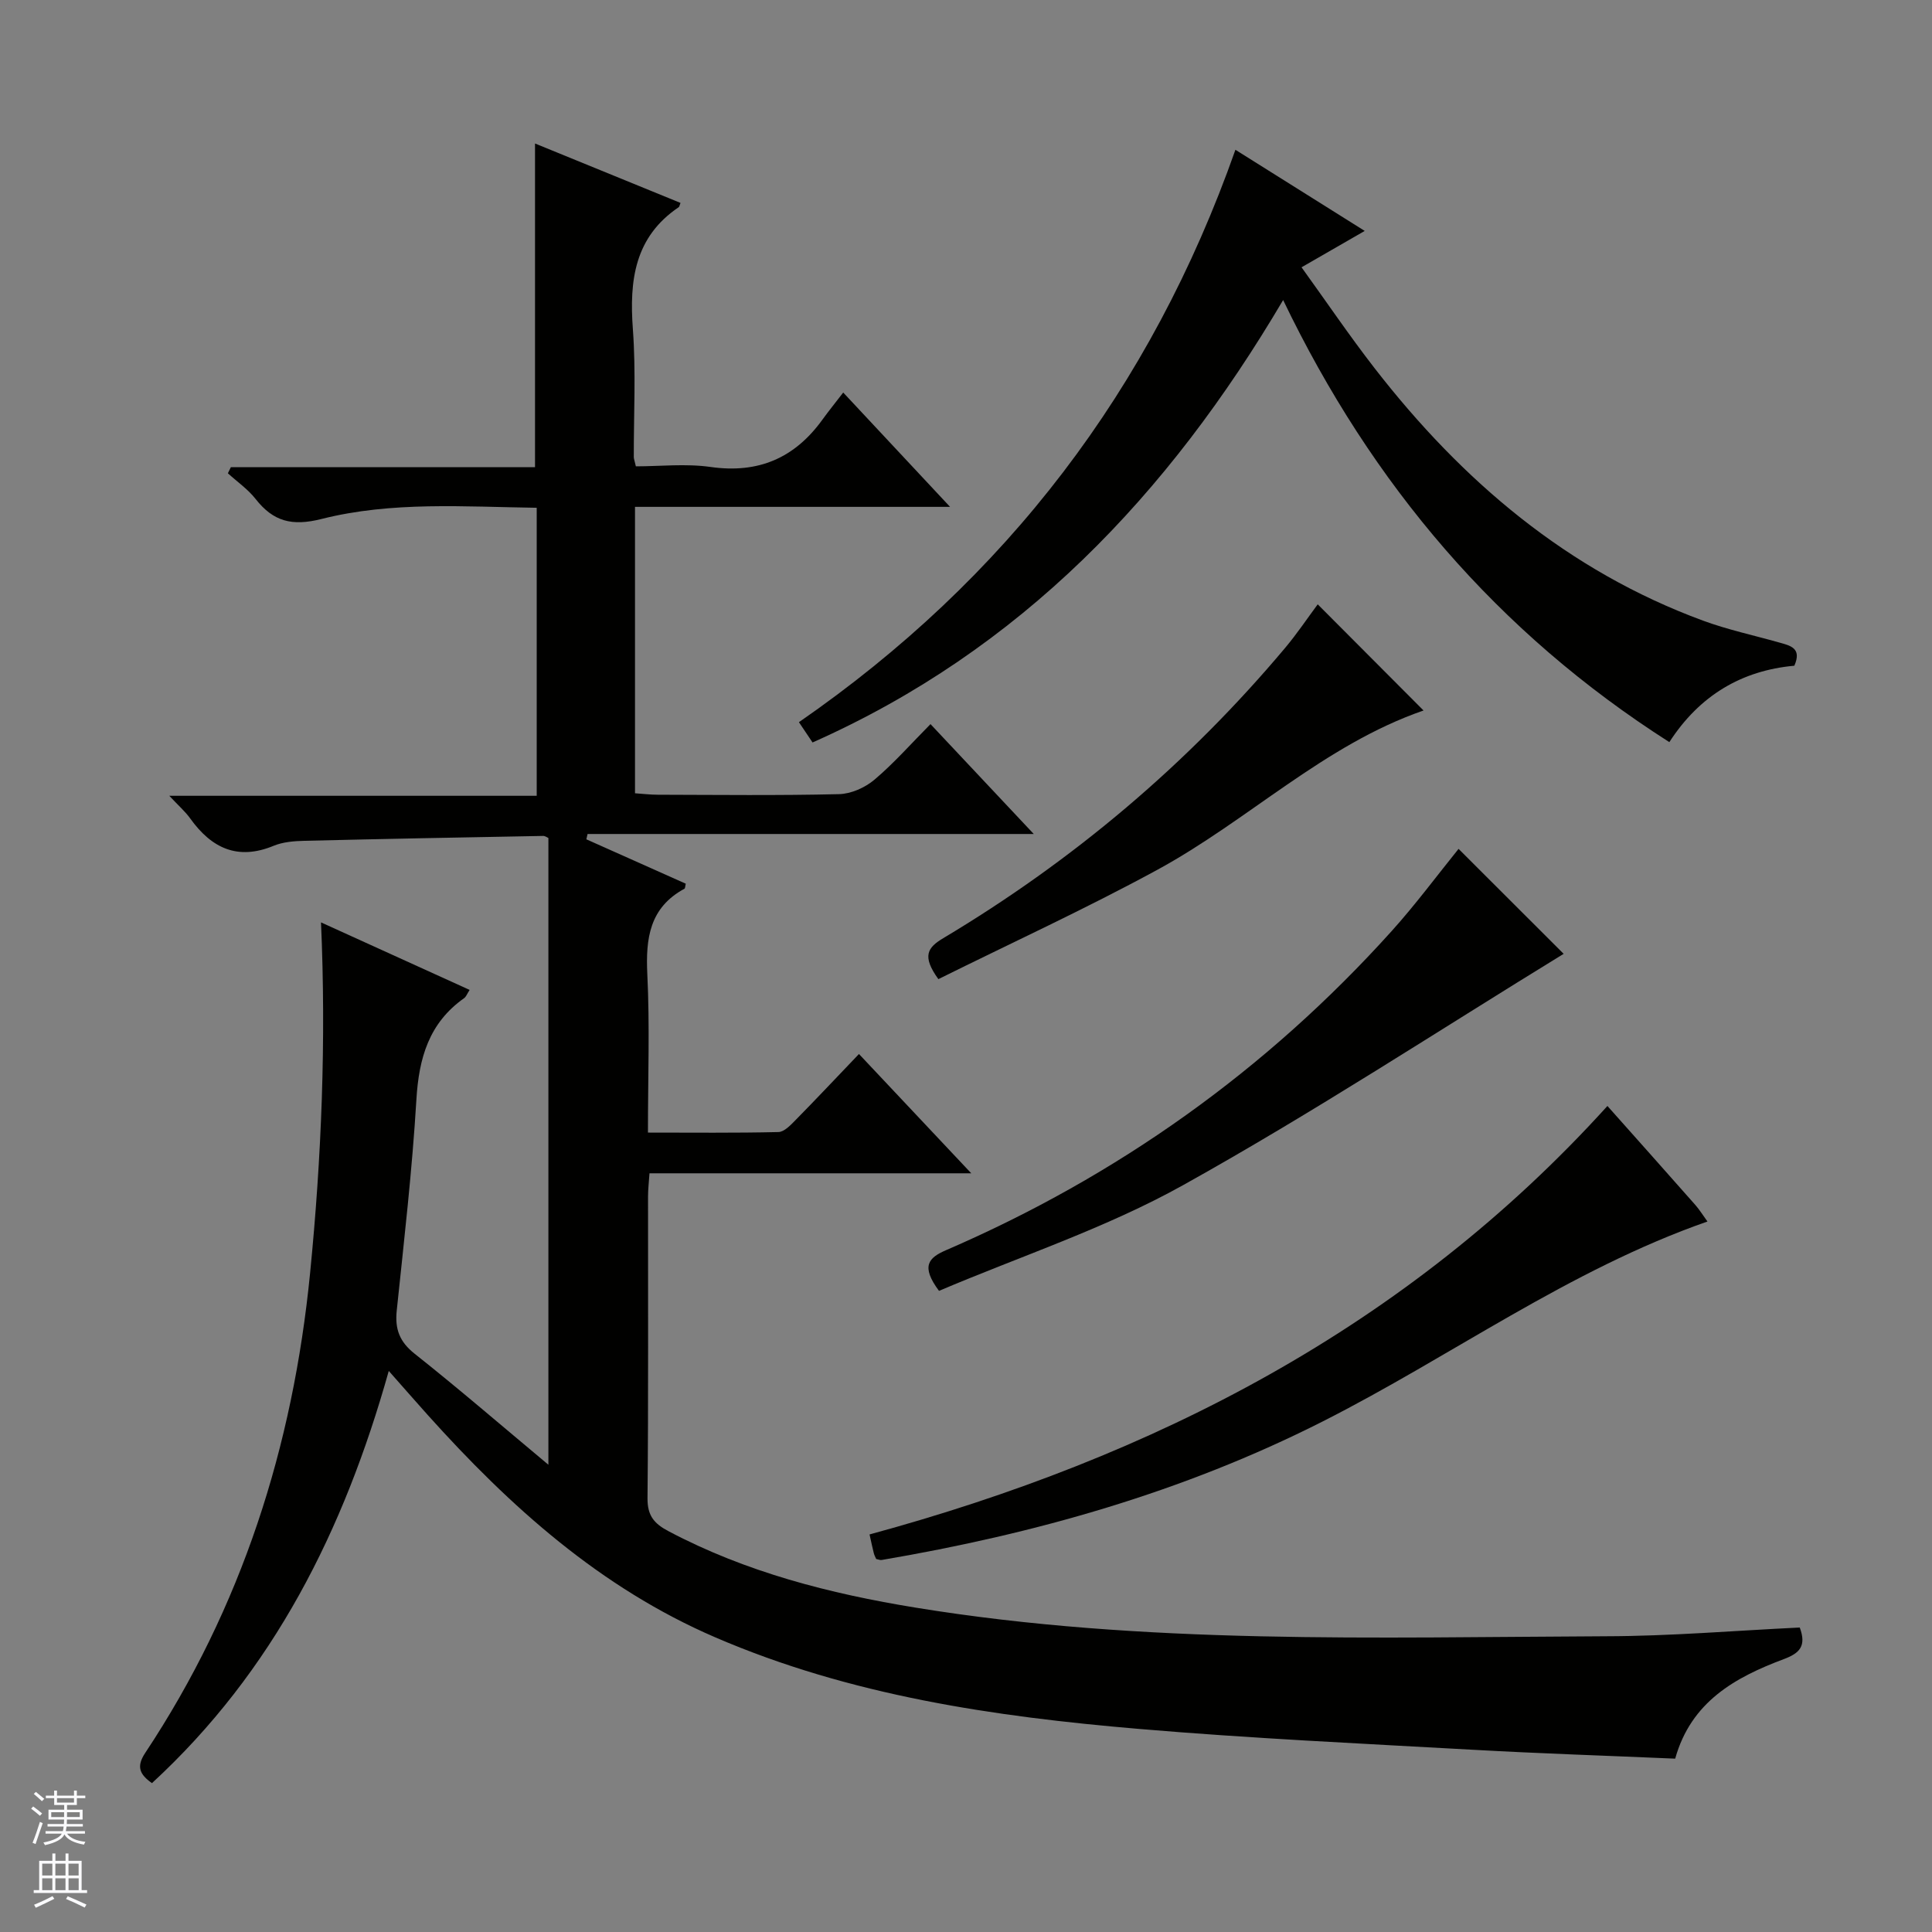 <svg enable-background="new 0 0 400 400" viewBox="0 0 400 400" xmlns="http://www.w3.org/2000/svg"><rect x="0" y="0" width="400" height="400" fill="#808080" stroke="none"/><g fill="#010100"><path d="m372.62 336.96c1.44 3.86-.05 5.33-3.32 6.55-10.06 3.77-19.18 8.81-22.47 20.6-14.02-.61-27.96-1.06-41.87-1.84-23.08-1.29-46.18-2.36-69.2-4.32-29.99-2.55-59.69-6.89-87.68-18.96-23.8-10.26-42.49-27.07-59.53-46.04-2.53-2.82-5.02-5.68-8.06-9.11-9.27 33.03-23.89 62.19-49.03 85.34-2.54-1.8-3.29-3.4-1.4-6.25 19.99-30.14 30.59-63.41 34.14-99.34 2.38-24.07 3.34-48.09 2.26-72.62 10.22 4.64 20.28 9.21 30.77 13.98-.51.78-.71 1.4-1.14 1.71-7.29 5.14-9.37 12.42-9.88 21-.87 14.59-2.55 29.13-4.07 43.68-.4 3.83.57 6.45 3.71 8.94 9.12 7.23 17.93 14.83 27.69 22.98 0-43.96 0-86.77 0-129.76-.22-.09-.66-.44-1.1-.43-16.47.3-32.94.61-49.41 1.01-2.14.05-4.43.23-6.37 1.03-7.48 3.09-12.88.48-17.28-5.66-1.02-1.43-2.39-2.61-4.33-4.69h76.07c0-20.08 0-39.62 0-59.63-14.94-.2-29.97-1.37-44.56 2.32-6.11 1.54-9.97.53-13.64-4.14-1.59-2.03-3.81-3.56-5.74-5.32.21-.42.42-.84.62-1.27h62.97c0-22.54 0-44.4 0-67.01 9.88 4.04 20 8.17 30.12 12.3-.22.57-.24.8-.35.87-9.17 6.19-10.26 15.17-9.51 25.28.65 8.78.17 17.65.19 26.48 0 .32.14.65.43 1.91 5 0 10.33-.6 15.47.13 9.91 1.41 17.43-1.86 23.17-9.82 1.27-1.76 2.64-3.44 4.29-5.59 7.67 8.21 14.49 15.5 22.12 23.67-22.48 0-43.71 0-65.23 0v59.3c1.55.1 3.15.3 4.75.3 12.5.03 25 .18 37.49-.12 2.5-.06 5.39-1.35 7.33-2.99 4.05-3.42 7.58-7.45 11.61-11.51 7.03 7.48 13.84 14.72 21.38 22.75-31.42 0-61.9 0-92.38 0-.08.37-.16.73-.25 1.1 6.87 3.07 13.73 6.13 20.58 9.19-.13.51-.11.95-.27 1.04-7.21 3.9-8.05 10.25-7.69 17.7.52 10.63.13 21.3.13 32.79 9.18 0 18.1.1 27.01-.11 1.21-.03 2.54-1.45 3.55-2.48 4.31-4.38 8.52-8.86 13.13-13.68 7.84 8.33 15.15 16.1 23.25 24.7-22.87 0-44.59 0-66.62 0-.13 1.9-.3 3.35-.3 4.79-.02 20.83.09 41.66-.11 62.49-.03 3.62 1.39 5.26 4.35 6.82 16.07 8.5 33.39 12.93 51.14 15.82 47.41 7.73 95.23 6.13 142.97 5.93 13.29-.03 26.56-1.16 40.1-1.81z"/><path d="m265.66 62.12c-23.79 40.34-54.34 72.46-97.43 91.6-.96-1.42-1.75-2.6-2.82-4.2 42.89-29.66 72.89-68.9 90.37-118.51 8.74 5.48 17.36 10.9 26.77 16.8-4.55 2.62-8.38 4.82-13.08 7.53 5.13 7.11 9.93 14.2 15.17 20.95 18.09 23.3 39.9 41.88 67.96 52.21 5.11 1.88 10.49 3.03 15.75 4.52 2.26.64 4.77 1.12 3.15 4.81-10.89.99-19.62 6.13-25.88 15.82-35.55-22.68-61.57-53.27-79.96-91.53z"/><path d="m181.4 322.77c-.14-.34-.38-.76-.49-1.21-.28-1.1-.51-2.22-.88-3.87 58.75-15.98 111.18-42.78 152.77-88.71 6.06 6.81 12.14 13.62 18.18 20.47.85.96 1.53 2.07 2.53 3.45-28.77 10.06-53.08 27.95-79.71 41.42-28.85 14.6-59.55 23.27-91.28 28.66-.29.05-.63-.11-1.12-.21z"/><path d="m194.41 267.26c-3.82-5.13-2.16-6.86 1.45-8.42 35.51-15.34 66.34-37.29 92.24-66.04 4.98-5.53 9.43-11.54 13.88-17.05 7.38 7.37 14.76 14.74 21.76 21.73-25.92 15.89-51.81 32.87-78.79 47.89-15.98 8.91-33.68 14.72-50.54 21.89z"/><path d="m194.28 202.72c-3.46-4.79-2.24-6.54 1.01-8.48 26.93-16.09 50.61-36.08 70.8-60.12 2.43-2.9 4.55-6.06 6.73-9 7.34 7.36 14.55 14.59 21.91 21.98-20.56 7.1-36.27 22.75-55.2 33.03-14.83 8.06-30.21 15.13-45.25 22.59z"/></g><path d="m6.45 374.46.42-.45c.65.47 1.27.95 1.85 1.44l-.45.49c-.66-.56-1.26-1.06-1.83-1.48m.93 7.33-.63-.26c.55-1.36 1.05-2.8 1.52-4.33.19.1.38.19.59.27-.46 1.29-.95 2.73-1.48 4.32m-.38-10.38.44-.42c.43.34 1.01.82 1.74 1.44l-.49.49c-.53-.51-1.09-1.01-1.69-1.51m2.5.35h1.72v-1.04h.59v1.04h3.52v-1.04h.59v1.04h1.75v.53h-1.75v1.42h-2.03v.97h3.22v2.03h-3.24c0 .35-.01.66-.03.93h3.32v.53h-3.37c-.03.27-.08.58-.15.94h3.96v.53h-3.71c.67.92 1.93 1.48 3.79 1.68-.13.24-.23.44-.29.59-2.13-.38-3.48-1.08-4.04-2.12-.43.97-1.77 1.72-4.03 2.23-.09-.19-.2-.37-.33-.55 2.1-.42 3.37-1.03 3.81-1.83h-3.36v-.53h3.58c.08-.29.13-.61.16-.94h-3.33v-.53h3.39c.02-.27.04-.58.04-.93h-3.23v-2.03h3.25v-.97h-2.07v-1.42h-1.73zm1.12 3.44v1h2.65c.01-.3.02-.44.01-.4v-.25-.35zm1.19-2h3.52v-.91h-3.52zm4.71 2h-2.63v.59c0 .15-.01.28-.01.4h2.64z" fill="#fafafc"/><path d="m13.55 383.74h.63v1.52h2.72v6.07h1.13v.6h-11.05v-.6h1.13v-6.07h2.73v-1.52h.63v1.52h2.1v-1.52zm-2.68 8.83.38.56c-1.24.63-2.53 1.25-3.85 1.85-.1-.21-.21-.42-.34-.63 1.36-.55 2.63-1.15 3.81-1.78m-2.13-4.27h2.1v-2.45h-2.1zm0 3.04h2.1v-2.46h-2.1zm2.72-3.04h2.1v-2.45h-2.1zm0 3.04h2.1v-2.46h-2.1zm6.07 3.6c-1.41-.71-2.7-1.3-3.86-1.78l.35-.56c1.45.62 2.75 1.19 3.88 1.72zm-1.25-9.09h-2.1v2.45h2.1zm-2.09 5.49h2.1v-2.46h-2.1z" fill="#fafafc"/></svg>